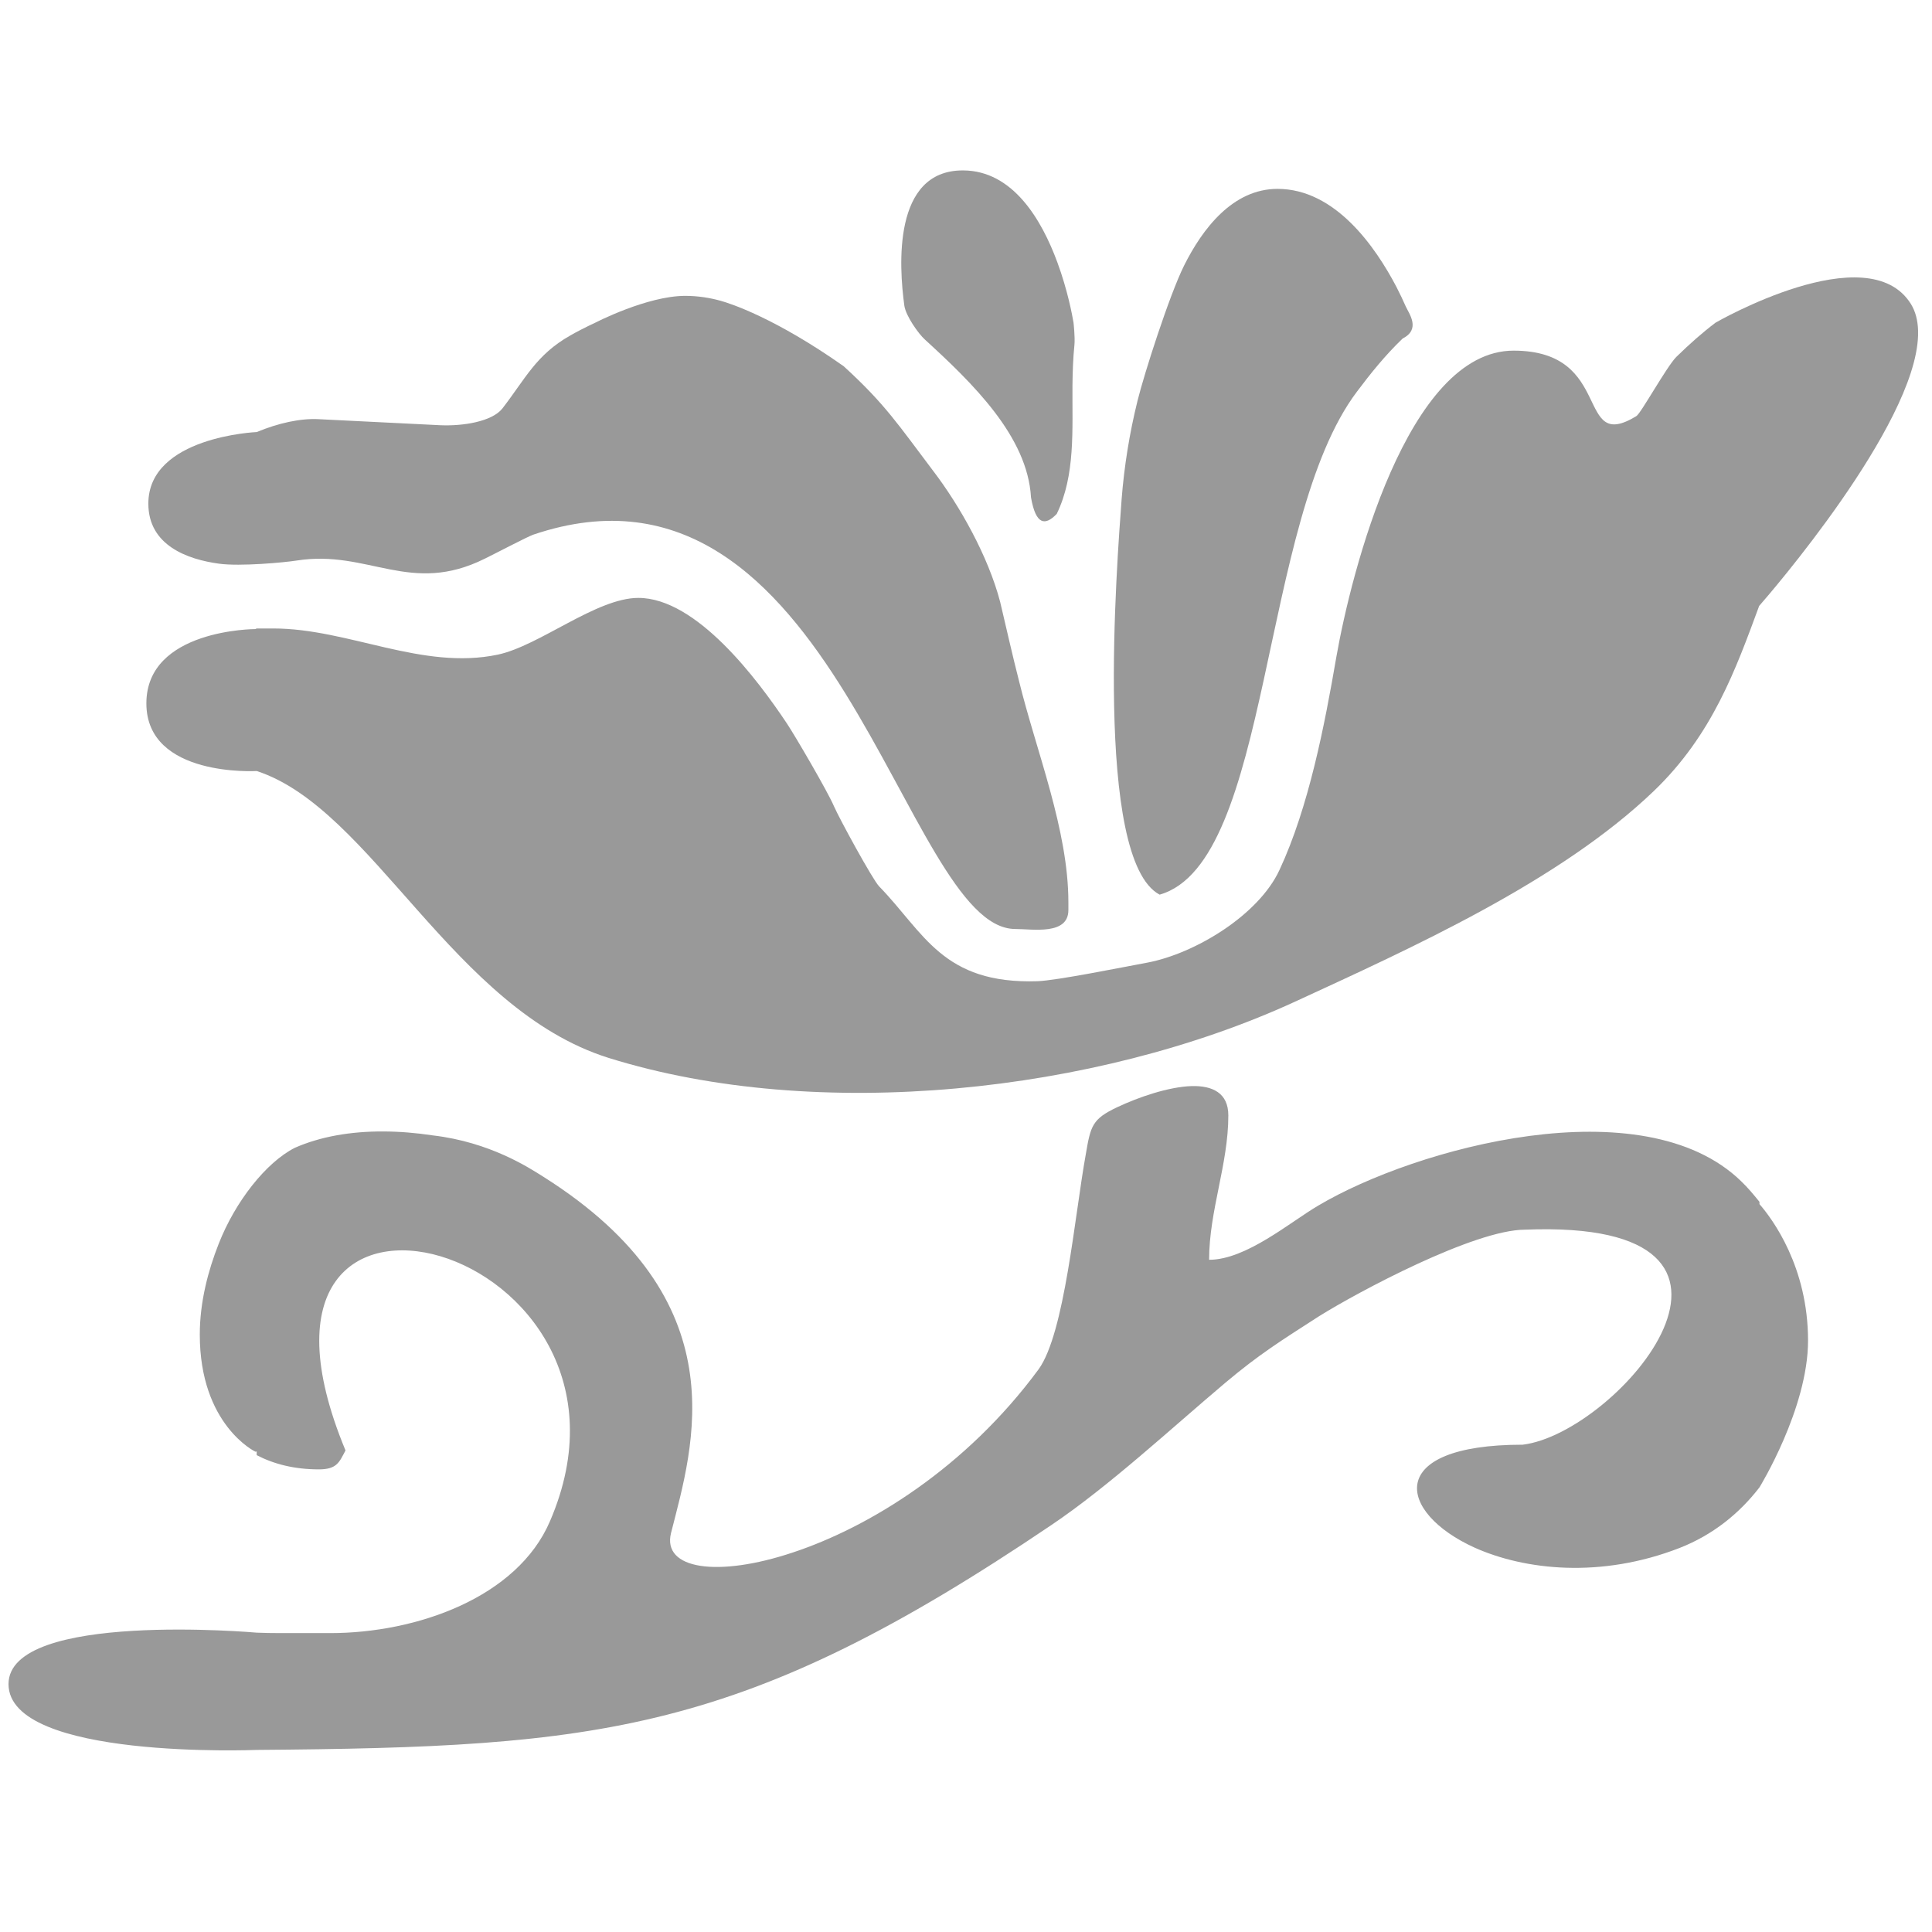 <?xml version="1.0" encoding="UTF-8" standalone="no"?>
<!-- Creator: CorelDRAW X8 -->

<svg
   xml:space="preserve"
   width="120mm"
   height="120mm"
   version="1.0"
   style="clip-rule:evenodd;fill-rule:evenodd;image-rendering:optimizeQuality;shape-rendering:geometricPrecision;text-rendering:geometricPrecision"
   viewBox="0 0 12767.45 12767.142"
   id="svg6"
   sodipodi:docname="avatar.svg"
   inkscape:version="1.4 (86a8ad7, 2024-10-11)"
   xmlns:inkscape="http://www.inkscape.org/namespaces/inkscape"
   xmlns:sodipodi="http://sodipodi.sourceforge.net/DTD/sodipodi-0.dtd"
   xmlns="http://www.w3.org/2000/svg"
   xmlns:svg="http://www.w3.org/2000/svg"><sodipodi:namedview
   id="namedview6"
   pagecolor="#ffffff"
   bordercolor="#000000"
   borderopacity="0.25"
   inkscape:showpageshadow="2"
   inkscape:pageopacity="0.0"
   inkscape:pagecheckerboard="0"
   inkscape:deskcolor="#d1d1d1"
   inkscape:document-units="mm"
   inkscape:zoom="3.1243462"
   inkscape:cx="289.50057"
   inkscape:cy="244.05106"
   inkscape:window-width="3840"
   inkscape:window-height="2054"
   inkscape:window-x="2869"
   inkscape:window-y="-11"
   inkscape:window-maximized="1"
   inkscape:current-layer="Слой_x0020_1" />
 <defs
   id="defs1"><style
     type="text/css"
     id="style1">
   <![CDATA[
    .fil1 {fill:#F56600}
    .fil0 {fill:#F56600;fill-rule:nonzero}
   ]]>
  </style></defs>
 <g
   id="Слой_x0020_1"
   inkscape:label="Слой 1"
   inkscape:groupmode="layer">
  <g
   id="_3194937113008"
   transform="translate(56.301,1126.018)"
   style="fill:#999999">
   <path
   class="fil0"
   d="m 7607,4786 c 742,-211 659,-2470 1304,-3324 89,-119 188,-242 302,-351 121,-62 43,-163 20,-213 -16,-37 -37,-81 -61,-128 -139,-265 -404,-648 -786,-648 -297,0 -497,266 -617,506 -98,197 -265,719 -308,894 -53,214 -88,432 -105,649 -30,409 -186,2384 251,2615 z"
   id="path1"
   style="fill:#999999" />
   <path
   class="fil0"
   d="m 6055,1117 c 318,291 679,641 702,1044 32,184 94,188 170,109 124,-256 102,-554 104,-850 1,-89 4,-179 13,-267 5,-49 -6,-147 -6,-147 -8,-48 -39,-215 -107,-399 C 6827,325 6637,1 6308,0 h -3 c -462,1 -421,632 -385,894 10,68 93,185 135,223 z"
   id="path2"
   style="fill:#999999" />
   <path
   class="fil0"
   d="m 11571,6831 v -15 c -38,-47 -77,-94 -121,-136 -649,-631 -2152,-221 -2795,161 -186,109 -476,358 -721,358 0,-324 127,-631 127,-954 0,-149 -105,-197 -241,-194 -156,5 -354,74 -494,140 -165,78 -175,123 -207,311 -73,401 -139,1183 -312,1421 -482,654 -1122,1044 -1623,1210 -500,167 -865,111 -806,-128 147,-578 454,-1536 -844,-2355 -95,-60 -353,-229 -730,-273 -112,-17 -223,-26 -329,-26 -215,-1 -415,34 -583,108 -191,97 -394,356 -503,634 -69,175 -125,383 -125,600 0,598 367,774 367,774 l 9,-1 v 24 c 113,59 249,94 411,94 120,0 135,-48 176,-125 -918,-2213 2142,-1365 1351,468 -216,504 -881,739 -1452,739 h -327 c -61,0 -114,-1 -159,-3 0,0 -1640,-145 -1640,340 0,502 1640,435 1640,435 2272,-18 3211,-107 5253,-1487 381,-257 791,-638 1149,-940 225,-189 367,-277 617,-438 259,-162 1028,-573 1363,-573 1831,-74 614,1346 -16,1421 -917,0 -829,448 -318,680 330,148 833,206 1356,2 217,-85 393,-226 527,-400 0,0 321,-521 321,-970 0,-486 -234,-802 -321,-902 z"
   id="path3"
   style="fill:#999999" />
   <path
   class="fil0"
   d="m 1905,2578 c 473,-74 750,234 1244,-13 58,-28 281,-145 319,-158 1991,-674 2448,2606 3185,2606 114,0 351,43 351,-125 v -51 c 0,-479 -212,-998 -325,-1458 -44,-171 -88,-368 -126,-528 -79,-302 -268,-637 -443,-866 -227,-300 -315,-439 -591,-691 -453,-319 -749,-415 -815,-433 -69,-19 -147,-32 -232,-32 -252,0 -594,177 -594,177 -63,29 -130,64 -166,85 -226,128 -295,284 -449,483 -69,86 -259,116 -407,110 l -805,-40 c -121,-7 -269,26 -411,85 0,0 -716,30 -716,473 0,277 260,369 468,397 138,19 431,-8 513,-21 z"
   id="path4"
   style="fill:#999999" />
   <path
   class="fil0"
   d="m 1640,3969 c 762,248 1298,1574 2326,1896 1381,431 3223,231 4532,-370 772,-356 1750,-795 2374,-1393 389,-373 543,-807 697,-1224 58,-66 1031,-1186 1050,-1786 v -36 c -2,-65 -17,-124 -47,-173 -285,-458 -1291,123 -1291,123 -85,64 -170,139 -260,227 -65,66 -234,374 -264,391 -408,248 -142,-433 -811,-433 -703,0 -1073,1466 -1171,2023 -77,449 -182,993 -376,1409 -138,298 -557,552 -872,612 -173,32 -598,118 -726,123 -629,21 -750,-321 -1048,-627 -43,-45 -262,-446 -299,-531 -40,-94 -253,-459 -310,-545 -194,-291 -597,-830 -982,-830 -277,0 -654,317 -929,375 -499,105 -988,-173 -1483,-173 h -110 l -9,4 c 0,0 -720,0 -720,491 0,491 729,447 729,447 z"
   id="path5"
   style="fill:#999999" />
  </g>
  
 </g>
</svg>
